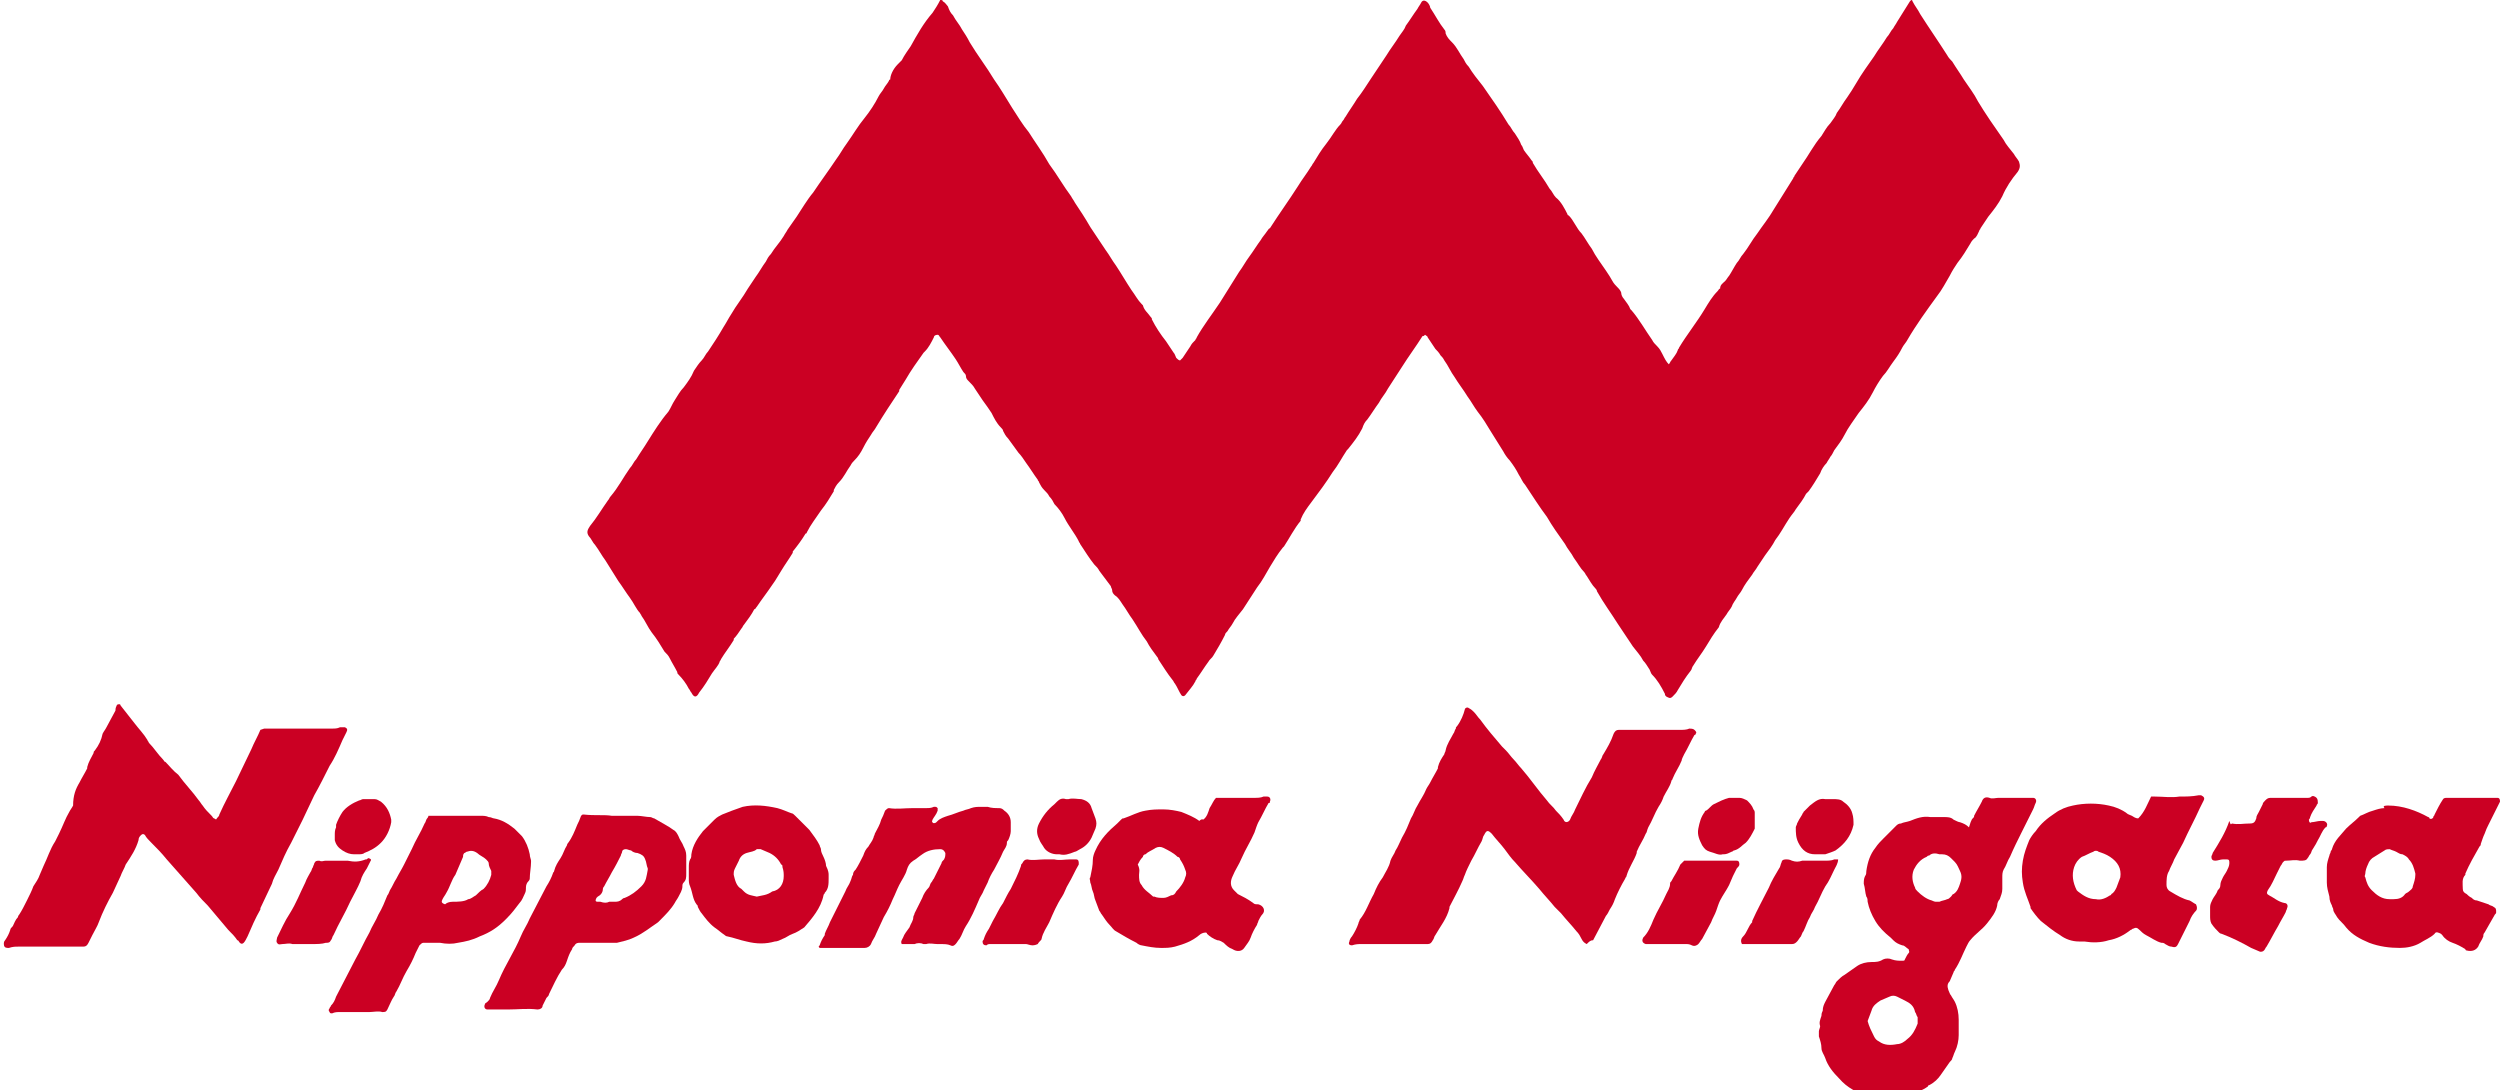 <?xml version="1.0" encoding="utf-8"?>
<!-- Generator: Adobe Illustrator 27.5.0, SVG Export Plug-In . SVG Version: 6.00 Build 0)  -->
<svg version="1.1" id="レイヤー_1" xmlns="http://www.w3.org/2000/svg" xmlns:xlink="http://www.w3.org/1999/xlink" x="0px"
	 y="0px" viewBox="0 0 194.9 85" style="enable-background:new 0 0 194.9 85;" xml:space="preserve">
<style type="text/css">
	.st0{fill:#CB0023;}
</style>
<g>
	<path class="st0" d="M130.1,28.4c0.1-0.1,0.1-0.2,0.2-0.3c0.2-0.3,0.4-0.5,0.5-0.8c0-0.1,0.1-0.1,0.1-0.2c0.6-1,1.4-2,2-3
		c0.3-0.5,0.6-1,1-1.4c0.1-0.1,0.1-0.2,0.2-0.2c0-0.3,0.2-0.4,0.4-0.6c0.1-0.1,0.2-0.3,0.3-0.4c0.2-0.3,0.4-0.7,0.6-1
		c0.2-0.2,0.3-0.5,0.5-0.7c0.4-0.5,0.7-1.1,1.1-1.6c0.4-0.6,0.9-1.2,1.3-1.9c0.5-0.8,1-1.6,1.5-2.4c0-0.1,0.1-0.1,0.1-0.2
		c0.2-0.3,0.4-0.6,0.6-0.9c0.5-0.7,0.9-1.5,1.5-2.2c0.2-0.3,0.4-0.7,0.7-1c0.2-0.3,0.4-0.5,0.5-0.8c0.3-0.4,0.5-0.8,0.8-1.2
		c0.5-0.7,0.9-1.5,1.4-2.2c0.2-0.3,0.5-0.7,0.7-1c0.3-0.5,0.7-1,1-1.5c0.2-0.2,0.3-0.5,0.5-0.7c0.1-0.2,0.2-0.3,0.3-0.5
		c0.3-0.5,0.7-1.1,1-1.6c0,0,0,0,0.1-0.1c0,0,0.1,0,0.1,0.1c0.2,0.4,0.4,0.6,0.6,1c0.7,1.1,1.4,2.1,2.1,3.2c0.1,0.2,0.3,0.4,0.4,0.5
		c0.3,0.5,0.6,0.9,0.9,1.4c0.4,0.6,0.8,1.1,1.1,1.7c0.6,1,1.3,2,2,3c0.2,0.4,0.5,0.7,0.8,1.1c0.1,0.2,0.3,0.4,0.4,0.6
		c0.1,0.3,0.1,0.5-0.1,0.8c-0.5,0.6-0.9,1.2-1.2,1.9c-0.3,0.6-0.7,1.1-1.1,1.6c-0.2,0.3-0.4,0.6-0.6,0.9c0,0.1-0.1,0.1-0.1,0.2
		c-0.1,0.2-0.2,0.5-0.4,0.6c-0.1,0.1-0.2,0.2-0.3,0.4c-0.3,0.5-0.6,1-1,1.5c-0.2,0.3-0.4,0.6-0.6,1c-0.3,0.5-0.6,1.1-1,1.6
		c-0.8,1.1-1.6,2.2-2.3,3.4c-0.1,0.2-0.3,0.4-0.4,0.6c-0.2,0.4-0.4,0.7-0.7,1.1c-0.3,0.4-0.5,0.8-0.8,1.1c-0.3,0.4-0.6,0.9-0.8,1.3
		c-0.3,0.6-0.7,1.1-1.1,1.6c-0.4,0.6-0.8,1.1-1.1,1.7c-0.2,0.4-0.5,0.8-0.8,1.2c-0.1,0.2-0.2,0.4-0.3,0.5c-0.1,0.2-0.2,0.3-0.3,0.5
		c-0.2,0.2-0.4,0.5-0.5,0.8c-0.3,0.5-0.6,1-0.9,1.4c-0.1,0.1-0.1,0.1-0.2,0.2c-0.2,0.4-0.5,0.8-0.8,1.2c-0.1,0.2-0.3,0.4-0.5,0.7
		c-0.4,0.6-0.7,1.2-1.1,1.7c-0.2,0.4-0.5,0.8-0.8,1.2c-0.2,0.3-0.4,0.6-0.6,0.9c-0.1,0.2-0.3,0.4-0.4,0.6c-0.3,0.4-0.6,0.8-0.8,1.2
		c-0.1,0.2-0.3,0.4-0.4,0.6c-0.1,0.2-0.3,0.4-0.4,0.7c-0.1,0.2-0.3,0.4-0.4,0.6c-0.2,0.3-0.5,0.6-0.6,1c0,0,0,0,0,0
		c-0.4,0.5-0.7,1-1,1.5c-0.3,0.5-0.7,1-1,1.5c-0.1,0.1-0.1,0.3-0.2,0.4c-0.4,0.5-0.7,1-1,1.5c-0.1,0.2-0.2,0.3-0.4,0.5
		c-0.2,0.2-0.3,0.1-0.5,0c-0.1-0.1-0.1-0.1-0.1-0.2c-0.3-0.6-0.6-1.1-1-1.5c-0.1-0.1-0.1-0.2-0.2-0.4c-0.2-0.3-0.3-0.5-0.5-0.7
		c-0.2-0.4-0.5-0.7-0.8-1.1c-0.4-0.6-0.8-1.2-1.2-1.8c-0.5-0.8-1.1-1.6-1.6-2.5c0-0.1-0.1-0.2-0.1-0.2c-0.3-0.3-0.5-0.7-0.7-1
		c-0.1-0.1-0.1-0.2-0.2-0.3c-0.3-0.3-0.5-0.7-0.8-1.1c-0.2-0.4-0.5-0.7-0.7-1.1c-0.5-0.7-1-1.4-1.4-2.1c-0.6-0.8-1.1-1.6-1.7-2.5
		c-0.2-0.2-0.3-0.5-0.5-0.8c-0.2-0.4-0.4-0.7-0.7-1.1c-0.2-0.2-0.4-0.5-0.5-0.7c-0.3-0.5-0.7-1.1-1-1.6c-0.3-0.5-0.6-1-1-1.5
		c-0.3-0.4-0.5-0.8-0.8-1.2c-0.3-0.5-0.7-1-1-1.5c-0.3-0.4-0.5-0.9-0.8-1.3c-0.1-0.2-0.2-0.3-0.3-0.4c-0.1-0.2-0.3-0.4-0.4-0.5
		c-0.2-0.3-0.4-0.6-0.6-0.9c0-0.1-0.1-0.1-0.2-0.2c-0.1,0.1-0.1,0.1-0.2,0.1c-0.5,0.8-1.1,1.6-1.6,2.4c-0.4,0.6-0.7,1.1-1.1,1.7
		c-0.2,0.4-0.5,0.7-0.7,1.1c-0.3,0.4-0.6,0.9-0.9,1.3c-0.2,0.2-0.3,0.4-0.4,0.7c-0.3,0.6-0.7,1.1-1.1,1.6c0,0-0.1,0.1-0.1,0.1
		c-0.4,0.6-0.7,1.2-1.1,1.7c-0.5,0.8-1.1,1.6-1.7,2.4c-0.3,0.4-0.6,0.8-0.8,1.3c0,0,0,0,0,0.1c-0.5,0.6-0.9,1.4-1.3,2
		c0,0-0.1,0.1-0.1,0.1c-0.4,0.5-0.7,1-1,1.5c-0.3,0.5-0.6,1.1-1,1.6c-0.4,0.6-0.7,1.1-1.1,1.7c-0.3,0.4-0.6,0.7-0.8,1.1
		c-0.1,0.2-0.3,0.4-0.4,0.6c-0.1,0.1-0.2,0.2-0.2,0.3c-0.3,0.6-0.6,1.1-0.9,1.6c-0.1,0.2-0.3,0.3-0.4,0.5c-0.3,0.4-0.6,0.9-0.9,1.3
		c0,0.1-0.1,0.1-0.1,0.2c-0.2,0.4-0.5,0.7-0.8,1.1c-0.1,0.1-0.2,0.1-0.3,0c-0.2-0.3-0.3-0.6-0.5-0.9c-0.1-0.1-0.1-0.2-0.2-0.3
		c-0.4-0.5-0.7-1-1.1-1.6c0-0.1-0.1-0.2-0.1-0.2c-0.3-0.4-0.6-0.8-0.8-1.2c-0.4-0.5-0.7-1.1-1.1-1.7c-0.3-0.4-0.5-0.8-0.8-1.2
		c-0.2-0.3-0.3-0.5-0.6-0.7c-0.1-0.1-0.2-0.2-0.2-0.4c0-0.1-0.1-0.2-0.1-0.3c-0.3-0.4-0.6-0.8-0.9-1.2c-0.1-0.2-0.2-0.3-0.4-0.5
		c-0.4-0.5-0.7-1-1.1-1.6c0-0.1-0.1-0.1-0.1-0.2c-0.3-0.6-0.8-1.2-1.1-1.8c-0.2-0.4-0.5-0.8-0.8-1.1c-0.1-0.2-0.2-0.4-0.4-0.6
		c-0.1-0.2-0.2-0.3-0.4-0.5c-0.2-0.2-0.3-0.4-0.4-0.6c0-0.1-0.1-0.1-0.1-0.2c-0.3-0.4-0.6-0.9-0.9-1.3c-0.2-0.3-0.4-0.6-0.6-0.8
		c-0.3-0.4-0.5-0.7-0.8-1.1c-0.2-0.2-0.3-0.4-0.4-0.6c0-0.1-0.1-0.2-0.2-0.3c-0.3-0.3-0.5-0.7-0.7-1.1c-0.2-0.3-0.4-0.6-0.7-1
		c-0.2-0.3-0.4-0.6-0.6-0.9c-0.1-0.2-0.3-0.4-0.5-0.6c-0.1-0.1-0.2-0.2-0.2-0.4c0-0.1-0.1-0.2-0.2-0.3c-0.2-0.3-0.4-0.7-0.6-1
		c-0.4-0.6-0.8-1.1-1.2-1.7c-0.1-0.1-0.1-0.2-0.2-0.2c-0.2,0-0.3,0.1-0.3,0.2c-0.2,0.4-0.4,0.8-0.7,1.1c0,0-0.1,0.1-0.1,0.1
		c-0.5,0.7-1,1.4-1.4,2.1c-0.2,0.3-0.3,0.5-0.5,0.8c0,0,0,0,0,0.1c-0.6,0.9-1.2,1.8-1.8,2.8c-0.1,0.2-0.3,0.4-0.4,0.6
		c-0.2,0.3-0.4,0.6-0.6,1c-0.2,0.4-0.4,0.7-0.7,1c-0.1,0.1-0.2,0.2-0.3,0.4c-0.3,0.4-0.5,0.9-0.9,1.3c-0.2,0.2-0.3,0.4-0.4,0.6
		c0,0,0,0,0,0.1c-0.3,0.5-0.6,1-1,1.5c-0.4,0.6-0.8,1.1-1.1,1.7c0,0,0,0.1-0.1,0.1c-0.3,0.5-0.6,0.9-1,1.4c0,0,0,0,0,0.1
		c-0.3,0.5-0.6,0.9-0.9,1.4c-0.2,0.3-0.4,0.7-0.7,1.1c-0.4,0.6-0.8,1.1-1.2,1.7c-0.1,0.1-0.1,0.2-0.2,0.2c-0.2,0.4-0.5,0.8-0.8,1.2
		c-0.1,0.1-0.1,0.2-0.2,0.3c-0.2,0.3-0.4,0.6-0.6,0.8c0,0,0,0.1,0,0.1c-0.3,0.5-0.7,1-1,1.5c0,0.1-0.1,0.1-0.1,0.2
		c-0.1,0.3-0.4,0.6-0.6,0.9c-0.3,0.5-0.6,1-1,1.5c-0.2,0.4-0.4,0.4-0.6,0c-0.1-0.1-0.1-0.2-0.2-0.3c-0.2-0.4-0.5-0.8-0.8-1.1
		c-0.1-0.1-0.1-0.1-0.1-0.2c-0.2-0.4-0.4-0.7-0.6-1.1c-0.1-0.2-0.2-0.3-0.4-0.5c-0.3-0.5-0.6-1-1-1.5c-0.3-0.4-0.5-0.9-0.8-1.3
		c0-0.1-0.1-0.1-0.1-0.2c-0.3-0.3-0.5-0.8-0.8-1.2c-0.3-0.4-0.6-0.9-0.9-1.3c-0.3-0.5-0.7-1.1-1-1.6c-0.3-0.4-0.5-0.8-0.8-1.2
		c-0.2-0.2-0.3-0.5-0.5-0.7c-0.2-0.3-0.1-0.5,0.1-0.8c0.5-0.6,0.9-1.3,1.4-2c0.1-0.1,0.1-0.2,0.2-0.3c0.6-0.7,1-1.5,1.5-2.2
		c0.2-0.2,0.3-0.5,0.5-0.7c0.3-0.5,0.6-0.9,0.9-1.4c0.5-0.8,1-1.6,1.6-2.3c0.2-0.3,0.3-0.6,0.5-0.9c0.2-0.3,0.4-0.7,0.7-1
		c0.3-0.4,0.6-0.8,0.8-1.3c0.2-0.3,0.4-0.6,0.6-0.8c0.2-0.2,0.3-0.5,0.5-0.7c0.4-0.6,0.8-1.2,1.2-1.9c0.2-0.3,0.4-0.7,0.6-1
		c0.4-0.7,0.9-1.3,1.3-2c0.2-0.3,0.4-0.6,0.6-0.9c0.3-0.4,0.5-0.8,0.8-1.2c0.1-0.2,0.2-0.4,0.4-0.6c0.3-0.5,0.7-0.9,1-1.4
		c0.1-0.2,0.2-0.3,0.3-0.5c0.2-0.3,0.5-0.7,0.7-1c0.4-0.6,0.8-1.3,1.3-1.9c0.6-0.9,1.2-1.7,1.8-2.6c0.3-0.4,0.5-0.8,0.8-1.2
		c0.5-0.7,0.9-1.4,1.4-2c0.4-0.5,0.8-1.1,1.1-1.7c0.1-0.2,0.3-0.4,0.4-0.6c0.1-0.2,0.3-0.4,0.4-0.6c0,0,0-0.1,0.1-0.1
		C69.4,5.9,69.6,5.4,70,5c0.1-0.1,0.2-0.2,0.3-0.3c0.2-0.4,0.5-0.8,0.7-1.1C71.5,2.7,72,1.8,72.7,1c0.2-0.3,0.4-0.6,0.6-1
		c0.1,0,0.2,0,0.2,0.1c0.2,0.1,0.3,0.3,0.4,0.4C74,0.8,74.1,1,74.3,1.2c0.2,0.4,0.5,0.7,0.7,1.1c0.2,0.3,0.4,0.6,0.6,1
		c0.6,1,1.3,1.9,1.9,2.9c0.5,0.7,0.9,1.4,1.4,2.2c0.4,0.6,0.8,1.3,1.3,1.9c0.5,0.8,1.1,1.6,1.6,2.5c0.6,0.8,1.1,1.7,1.7,2.5
		c0.1,0.2,0.2,0.3,0.3,0.5c0.4,0.6,0.8,1.2,1.2,1.9c0.4,0.6,0.8,1.2,1.2,1.8c0.3,0.4,0.5,0.8,0.8,1.2c0.4,0.6,0.8,1.3,1.2,1.9
		c0.3,0.4,0.5,0.8,0.8,1.1c0,0,0.1,0.1,0.1,0.1c0.1,0.4,0.4,0.6,0.6,0.9c0.1,0.1,0.1,0.1,0.1,0.2c0.3,0.6,0.7,1.2,1.1,1.7
		c0.2,0.3,0.4,0.6,0.6,0.9c0.1,0.1,0.1,0.2,0.2,0.4c0.1,0.1,0.2,0.2,0.3,0.2c0,0,0.1-0.1,0.2-0.2c0.2-0.3,0.4-0.6,0.6-0.9
		c0.1-0.2,0.2-0.3,0.4-0.5c0-0.1,0.1-0.1,0.1-0.2c0.5-0.9,1.2-1.8,1.8-2.7c0.5-0.8,1-1.6,1.5-2.4c0.3-0.4,0.5-0.8,0.8-1.2
		c0.3-0.4,0.6-0.9,0.9-1.3c0.1-0.2,0.3-0.4,0.5-0.7c0.1-0.1,0.1-0.2,0.2-0.2c0.7-1.1,1.5-2.2,2.2-3.3c0.3-0.5,0.7-1,1-1.5
		c0.1-0.1,0.1-0.2,0.2-0.3c0.3-0.5,0.6-1,1-1.5c0,0,0,0,0,0c0.4-0.5,0.7-1.1,1.1-1.5c0.1-0.1,0.1-0.2,0.2-0.3
		c0.1-0.1,0.1-0.2,0.2-0.3c0.3-0.5,0.6-0.9,0.9-1.4c0.4-0.5,0.7-1,1.1-1.6c0.4-0.6,0.8-1.2,1.2-1.8c0.3-0.5,0.7-1,1-1.5
		c0.2-0.3,0.4-0.5,0.5-0.8c0.3-0.4,0.6-0.9,0.9-1.3c0.1-0.2,0.2-0.3,0.3-0.5c0.1-0.2,0.3-0.2,0.5,0c0.1,0.1,0.2,0.3,0.2,0.4
		c0.4,0.6,0.7,1.2,1.1,1.7c0.1,0.1,0.1,0.2,0.1,0.3c0.1,0.3,0.3,0.5,0.5,0.7c0.4,0.4,0.6,0.9,0.9,1.3c0.1,0.2,0.2,0.4,0.4,0.6
		c0.3,0.5,0.7,1,1.1,1.5c0.7,1,1.4,2,2,3c0.2,0.2,0.3,0.5,0.5,0.7c0.2,0.3,0.4,0.6,0.5,0.9c0.1,0.1,0.1,0.2,0.2,0.4
		c0.2,0.3,0.4,0.5,0.6,0.8c0.1,0.1,0.1,0.1,0.1,0.2c0.4,0.7,0.9,1.3,1.3,2c0.2,0.2,0.3,0.5,0.5,0.7c0,0,0,0,0,0
		c0.4,0.3,0.7,0.9,0.9,1.3c0,0,0,0.1,0.1,0.1c0.4,0.4,0.6,1,1,1.4c0.3,0.4,0.5,0.8,0.8,1.2c0.3,0.6,0.7,1.1,1.1,1.7
		c0.2,0.3,0.4,0.6,0.5,0.8c0.1,0.2,0.3,0.4,0.4,0.5c0.1,0.1,0.3,0.3,0.3,0.5c0,0.1,0.1,0.3,0.2,0.4c0.2,0.3,0.4,0.5,0.5,0.8
		c0,0,0.1,0.1,0.1,0.1c0.6,0.7,1.1,1.6,1.6,2.3c0.1,0.2,0.2,0.3,0.4,0.5c0.2,0.2,0.3,0.4,0.4,0.6C129.8,28,129.9,28.2,130.1,28.4z"
		/>
	<g>
		<path class="st0" d="M20.6,56.8c0.2,0,0.4,0,0.6,0c0.7,0,1.4,0,2.1,0c0.3,0,0.6,0,0.9,0c0.6,0,1.1,0,1.7,0c0.2,0,0.4,0,0.6-0.1
			c0.1,0,0.3,0,0.4,0c0.2,0.1,0.2,0.2,0.1,0.4c-0.1,0.2-0.2,0.4-0.3,0.6c-0.3,0.7-0.6,1.4-1,2c-0.4,0.8-0.8,1.6-1.2,2.3
			c-0.3,0.6-0.6,1.3-0.9,1.9c-0.3,0.6-0.6,1.2-0.9,1.8c-0.4,0.7-0.7,1.4-1,2.1c-0.2,0.4-0.4,0.7-0.5,1.1c-0.3,0.6-0.6,1.3-0.9,1.9
			c0,0,0,0.1,0,0.1c-0.4,0.7-0.7,1.4-1,2.1c-0.1,0.2-0.2,0.4-0.3,0.5c-0.1,0.1-0.2,0.1-0.3,0c-0.1-0.1-0.1-0.2-0.2-0.2
			c-0.2-0.3-0.4-0.5-0.7-0.8c-0.5-0.6-1.1-1.3-1.6-1.9c-0.3-0.3-0.6-0.6-0.9-1c-0.8-0.9-1.5-1.7-2.3-2.6c-0.4-0.5-0.8-0.9-1.2-1.3
			c-0.2-0.2-0.4-0.4-0.5-0.6c-0.1-0.1-0.2-0.1-0.3,0c-0.1,0.1-0.2,0.2-0.2,0.4c-0.2,0.7-0.6,1.3-1,1.9c-0.1,0.3-0.3,0.6-0.4,0.9
			c-0.2,0.4-0.4,0.9-0.6,1.3c-0.4,0.7-0.8,1.5-1.1,2.3c-0.1,0.3-0.3,0.6-0.5,1c-0.1,0.2-0.2,0.4-0.3,0.6c-0.1,0.2-0.2,0.3-0.4,0.3
			c-0.2,0-0.4,0-0.7,0c-0.5,0-1,0-1.5,0c-0.8,0-1.6,0-2.4,0c-0.2,0-0.4,0-0.5,0c-0.2,0-0.4,0-0.7,0.1c0,0-0.1,0-0.1,0
			c-0.2,0-0.3-0.1-0.3-0.3c0-0.1,0-0.2,0.1-0.3c0.2-0.3,0.3-0.5,0.4-0.8c0-0.1,0.1-0.2,0.2-0.3c0.1-0.2,0.2-0.5,0.4-0.7
			c0-0.1,0.1-0.2,0.1-0.2c0.2-0.3,0.4-0.7,0.6-1.1c0.2-0.4,0.4-0.8,0.5-1.1c0.2-0.3,0.4-0.6,0.5-0.9c0.1-0.2,0.2-0.5,0.3-0.7
			c0.3-0.6,0.5-1.3,0.9-1.9c0.1-0.2,0.2-0.4,0.3-0.6c0.3-0.6,0.5-1.2,0.8-1.7c0.1-0.2,0.2-0.3,0.3-0.5C5.7,62,5.9,61.5,6.2,61
			c0.2-0.4,0.4-0.7,0.6-1.1c0,0,0,0,0-0.1c0.1-0.4,0.3-0.7,0.5-1.1c0-0.1,0-0.1,0.1-0.2c0.3-0.4,0.5-0.8,0.6-1.3
			c0.1-0.2,0.2-0.3,0.3-0.5c0.2-0.4,0.5-0.9,0.7-1.3C9,55.3,9,55.2,9.1,55c0-0.1,0.2-0.1,0.2-0.1c0.1,0,0.1,0.1,0.1,0.1
			c0.4,0.5,0.7,0.9,1.1,1.4c0.3,0.4,0.7,0.8,1,1.3c0,0.1,0.1,0.1,0.1,0.2c0.4,0.4,0.7,0.9,1.1,1.3c0.1,0.1,0.1,0.2,0.2,0.2
			c0.3,0.3,0.6,0.7,1,1c0,0,0,0,0,0c0.5,0.7,1.1,1.3,1.6,2c0.1,0.1,0.2,0.3,0.3,0.4c0.2,0.3,0.4,0.5,0.7,0.8
			c0.1,0.1,0.1,0.2,0.2,0.2c0.1,0.1,0.2,0.1,0.2,0c0.1-0.1,0.2-0.2,0.2-0.3c0.4-0.9,0.9-1.8,1.3-2.6c0.4-0.8,0.8-1.7,1.2-2.5
			c0.2-0.5,0.5-1,0.7-1.5C20.6,56.8,20.6,56.8,20.6,56.8z"/>
		<path class="st0" d="M123.7,73.6c-0.2-0.1-0.3-0.2-0.4-0.4c-0.1-0.2-0.2-0.4-0.4-0.6c-0.4-0.5-0.8-0.9-1.2-1.4
			c-0.2-0.2-0.3-0.3-0.5-0.5c-0.4-0.5-0.8-0.9-1.2-1.4c-0.6-0.7-1.3-1.4-1.9-2.1c-0.3-0.3-0.5-0.6-0.8-1c-0.3-0.4-0.7-0.8-1-1.2
			c-0.3-0.3-0.4-0.3-0.6,0.1c-0.1,0.1-0.1,0.3-0.2,0.5c-0.3,0.5-0.5,1-0.8,1.5c-0.2,0.4-0.4,0.8-0.5,1.1c-0.1,0.2-0.1,0.3-0.2,0.5
			c-0.3,0.7-0.7,1.4-1,2c0,0,0,0.1,0,0.1c-0.2,0.8-0.7,1.4-1.1,2.1c-0.1,0.1-0.1,0.3-0.2,0.4c-0.1,0.2-0.2,0.3-0.4,0.3
			c-0.2,0-0.4,0-0.5,0c-0.4,0-0.7,0-1.1,0c-1,0-2.1,0-3.1,0c-0.2,0-0.3,0-0.5,0c-0.2,0-0.4,0-0.7,0.1c-0.2,0-0.3-0.1-0.2-0.3
			c0-0.1,0.1-0.3,0.2-0.4c0.2-0.3,0.4-0.7,0.5-1c0-0.1,0.1-0.2,0.1-0.3c0.5-0.6,0.7-1.3,1.1-2c0.2-0.5,0.4-0.9,0.7-1.3
			c0.2-0.4,0.5-0.8,0.6-1.3c0.1-0.3,0.3-0.5,0.4-0.8c0.2-0.3,0.3-0.6,0.5-1c0.3-0.5,0.5-1,0.7-1.5c0.2-0.3,0.3-0.7,0.5-1
			c0.2-0.4,0.5-0.8,0.7-1.3c0.1-0.2,0.2-0.3,0.3-0.5c0.2-0.4,0.4-0.7,0.6-1.1c0,0,0,0,0-0.1c0.1-0.4,0.3-0.7,0.5-1
			c0-0.1,0.1-0.2,0.1-0.3c0.1-0.5,0.4-0.9,0.6-1.3c0.1-0.1,0.1-0.3,0.2-0.4c0-0.1,0-0.1,0.1-0.2c0.3-0.4,0.5-0.9,0.6-1.3
			c0-0.1,0.2-0.2,0.3-0.1c0.2,0.1,0.3,0.2,0.4,0.3c0.2,0.2,0.3,0.4,0.5,0.6c0.5,0.7,1.1,1.4,1.7,2.1c0.1,0.1,0.2,0.2,0.3,0.3
			c0.2,0.2,0.4,0.5,0.6,0.7c0.2,0.2,0.4,0.5,0.6,0.7c0.7,0.8,1.3,1.7,2,2.5c0.2,0.3,0.5,0.5,0.7,0.8c0.2,0.2,0.4,0.4,0.6,0.7
			c0.1,0.3,0.4,0.2,0.5,0c0.1-0.3,0.3-0.5,0.4-0.8c0.4-0.8,0.8-1.7,1.3-2.5c0.2-0.5,0.5-1,0.7-1.4c0.1-0.1,0.1-0.3,0.2-0.4
			c0.3-0.5,0.6-1,0.8-1.6c0.1-0.2,0.2-0.3,0.4-0.3c0.4,0,0.8,0,1.2,0c1.2,0,2.4,0,3.6,0c0.2,0,0.5,0,0.7-0.1c0.1,0,0.3,0,0.4,0.1
			c0.1,0.1,0.2,0.2,0.1,0.3c0,0,0,0.1-0.1,0.1c-0.3,0.5-0.5,1-0.8,1.5c-0.1,0.2-0.2,0.4-0.2,0.5c-0.2,0.5-0.5,0.9-0.7,1.4
			c0,0.1-0.1,0.1-0.1,0.2c-0.1,0.4-0.4,0.8-0.6,1.2c-0.1,0.3-0.2,0.5-0.4,0.8c-0.3,0.5-0.5,1.1-0.8,1.6c-0.1,0.2-0.1,0.4-0.2,0.5
			c-0.2,0.5-0.5,0.9-0.7,1.4c0,0,0,0,0,0.1c-0.2,0.6-0.6,1.1-0.8,1.8c0,0.1-0.1,0.1-0.1,0.2c-0.3,0.5-0.6,1.1-0.8,1.6
			c-0.1,0.3-0.2,0.5-0.4,0.8c-0.1,0.2-0.2,0.4-0.3,0.5c-0.3,0.6-0.7,1.3-1,1.9C124,73.3,123.9,73.4,123.7,73.6z"/>
		<path class="st0" d="M153.8,63.8c0.1-0.1,0.1-0.1,0.1-0.2c0.2-0.4,0.4-0.7,0.6-1.1c0.1-0.3,0.3-0.4,0.6-0.3c0.2,0.1,0.5,0,0.7,0
			c0.4,0,0.9,0,1.3,0c0.3,0,0.7,0,1,0c0.1,0,0.3,0,0.4,0c0.2,0,0.3,0.2,0.2,0.4c-0.1,0.2-0.1,0.3-0.2,0.5c-0.2,0.4-0.4,0.8-0.6,1.2
			c-0.1,0.2-0.2,0.4-0.3,0.6c-0.3,0.6-0.6,1.2-0.9,1.9c-0.2,0.3-0.3,0.7-0.5,1c-0.1,0.2-0.1,0.4-0.1,0.6c0,0.1,0,0.3,0,0.4
			c0,0.1,0,0.3,0,0.5c0,0.3-0.1,0.5-0.2,0.8c-0.1,0.1-0.2,0.3-0.2,0.5c-0.1,0.5-0.4,0.9-0.8,1.4c-0.4,0.5-0.9,0.8-1.3,1.3
			c-0.1,0.1-0.2,0.3-0.3,0.5c-0.3,0.6-0.5,1.2-0.9,1.8c0,0.1-0.1,0.1-0.1,0.2c-0.1,0.2-0.2,0.5-0.3,0.7c-0.2,0.2-0.2,0.4-0.1,0.7
			c0.1,0.2,0.1,0.3,0.2,0.4c0.1,0.2,0.2,0.3,0.3,0.5c0.2,0.4,0.3,0.9,0.3,1.4c0,0.4,0,0.8,0,1.2c0,0.4-0.1,0.9-0.3,1.3
			c-0.1,0.2-0.1,0.3-0.2,0.5c0,0.1-0.1,0.2-0.2,0.3c-0.2,0.3-0.5,0.7-0.7,1c-0.2,0.3-0.5,0.6-0.9,0.8c-0.1,0-0.1,0.1-0.1,0.1
			c-0.4,0.3-1,0.5-1.5,0.8c-0.1,0.1-0.2,0.1-0.4,0.1c-0.3,0-0.7,0.1-1,0.1c-0.5,0-0.9,0-1.4-0.1c-0.1,0-0.2,0-0.3-0.1
			c-0.9-0.3-1.7-0.7-2.3-1.4c-0.5-0.5-0.9-1-1.1-1.6c-0.1-0.3-0.3-0.5-0.3-0.8c0-0.3-0.1-0.6-0.2-0.9c0-0.1,0-0.2,0-0.4
			c0-0.1,0.1-0.3,0.1-0.4c-0.1-0.3,0-0.5,0.1-0.8c0-0.1,0-0.2,0.1-0.4c0-0.3,0.1-0.5,0.2-0.7c0.2-0.4,0.5-0.9,0.7-1.3
			c0.1-0.1,0.1-0.2,0.2-0.3c0.2-0.2,0.4-0.4,0.6-0.5c0.3-0.2,0.7-0.5,1-0.7c0.3-0.2,0.7-0.3,1.1-0.3c0.3,0,0.6,0,0.9-0.2
			c0.2-0.1,0.5-0.1,0.7,0c0.3,0.1,0.5,0.1,0.8,0.1c0.1,0,0.2,0,0.2-0.1c0.1-0.2,0.2-0.4,0.3-0.5c0.1-0.1,0-0.2,0-0.3
			c-0.2-0.1-0.3-0.3-0.5-0.3c-0.3-0.1-0.5-0.2-0.7-0.4c-0.1-0.1-0.1-0.1-0.2-0.2c-0.5-0.4-0.9-0.8-1.2-1.3c-0.3-0.5-0.5-1-0.6-1.5
			c0-0.1,0-0.3-0.1-0.4c-0.1-0.3-0.1-0.7-0.2-1c0-0.2,0-0.4,0.1-0.6c0.1-0.1,0.1-0.3,0.1-0.4c0.1-0.7,0.3-1.3,0.7-1.8
			c0.2-0.3,0.4-0.5,0.6-0.7c0.3-0.3,0.7-0.7,1-1c0.1-0.1,0.2-0.2,0.4-0.2c0.2-0.1,0.4-0.1,0.7-0.2c0.5-0.2,1-0.4,1.6-0.3
			c0.4,0,0.7,0,1.1,0c0.2,0,0.5,0,0.7,0.2c0.2,0.1,0.4,0.2,0.5,0.2c0.3,0.1,0.5,0.2,0.7,0.4C153.7,63.8,153.8,63.8,153.8,63.8z
			 M150.9,70.3c0.1,0,0.2,0,0.3,0c0.2-0.1,0.4-0.1,0.6-0.2c0.1,0,0.2-0.1,0.3-0.2c0.1-0.1,0.1-0.2,0.2-0.2c0.3-0.2,0.4-0.5,0.5-0.8
			c0.1-0.3,0.2-0.6,0-1c-0.1-0.2-0.2-0.5-0.4-0.7c-0.1-0.1-0.2-0.2-0.3-0.3c-0.2-0.2-0.4-0.3-0.7-0.3c-0.1,0-0.1,0-0.2,0
			c-0.3-0.1-0.6-0.1-0.8,0.1c-0.1,0-0.1,0-0.2,0.1c-0.5,0.2-0.8,0.6-1,1c-0.2,0.5-0.1,1,0.1,1.4c0,0.1,0.1,0.2,0.2,0.3
			c0.3,0.3,0.7,0.6,1.1,0.7C150.6,70.2,150.8,70.3,150.9,70.3z M145.6,79.6c0.1,0.4,0.3,0.8,0.5,1.2c0.1,0.2,0.2,0.3,0.4,0.4
			c0.4,0.3,0.9,0.3,1.4,0.2c0.3,0,0.6-0.2,0.8-0.4c0.4-0.3,0.6-0.7,0.8-1.2c0-0.2,0-0.3,0-0.5c-0.1-0.1-0.1-0.3-0.2-0.4
			c-0.1-0.5-0.4-0.7-0.8-0.9c-0.2-0.1-0.4-0.2-0.6-0.3c-0.2-0.1-0.4-0.1-0.6,0c-0.2,0.1-0.5,0.2-0.7,0.3c-0.3,0.2-0.6,0.4-0.7,0.8
			C145.8,79.1,145.7,79.3,145.6,79.6z"/>
		<path class="st0" d="M166.7,63.8c0.5-0.5,0.7-1.1,1-1.7c0.1,0,0.2,0,0.3,0c0.6,0,1.3,0.1,1.9,0c0.5,0,1,0,1.5-0.1
			c0.1,0,0.2,0,0.2,0c0.2,0.1,0.3,0.2,0.2,0.4c-0.1,0.2-0.2,0.4-0.3,0.6c-0.4,0.9-0.9,1.8-1.3,2.7c-0.2,0.4-0.5,0.9-0.7,1.3
			c-0.1,0.3-0.3,0.6-0.4,0.9c-0.2,0.3-0.2,0.7-0.2,1.1c0,0.2,0.1,0.4,0.3,0.5c0.5,0.3,1,0.6,1.5,0.7c0.2,0.1,0.3,0.2,0.5,0.3
			c0.1,0.2,0.1,0.4,0,0.5c-0.2,0.2-0.4,0.5-0.5,0.8c-0.3,0.6-0.6,1.2-0.9,1.8c-0.1,0.2-0.2,0.3-0.5,0.2c-0.2,0-0.3-0.1-0.5-0.2
			c-0.1-0.1-0.2-0.1-0.3-0.1c-0.4-0.1-0.8-0.4-1.2-0.6c-0.2-0.1-0.4-0.3-0.5-0.4c-0.2-0.2-0.3-0.2-0.5-0.1c-0.1,0-0.1,0.1-0.2,0.1
			c-0.5,0.4-1.1,0.7-1.7,0.8c-0.6,0.2-1.3,0.2-1.9,0.1c-0.1,0-0.2,0-0.4,0c-0.6,0-1.1-0.2-1.5-0.5c-0.5-0.3-1-0.7-1.5-1.1
			c-0.3-0.3-0.6-0.7-0.8-1c0,0,0,0,0-0.1c-0.2-0.6-0.5-1.2-0.6-1.9c-0.1-0.6-0.1-1.1,0-1.7c0.1-0.6,0.3-1.1,0.5-1.6
			c0.1-0.2,0.3-0.5,0.5-0.7c0.4-0.6,0.9-1,1.5-1.4c0.4-0.3,0.9-0.5,1.4-0.6c0.9-0.2,1.9-0.2,2.8,0c0.5,0.1,1,0.3,1.4,0.6
			c0.1,0.1,0.2,0.1,0.4,0.2C166.5,63.8,166.6,63.8,166.7,63.8z M163.4,70.1c0.4,0.1,0.8-0.1,1.1-0.3c0,0,0.1,0,0.1-0.1
			c0.2-0.1,0.3-0.3,0.4-0.5c0.1-0.3,0.2-0.5,0.3-0.8c0.1-0.7-0.2-1.2-0.8-1.6c-0.3-0.2-0.6-0.3-0.9-0.4c-0.1-0.1-0.3-0.1-0.4,0
			c-0.3,0.1-0.6,0.3-0.9,0.4c-0.3,0.2-0.5,0.5-0.6,0.8c-0.2,0.6-0.1,1.2,0.2,1.8c0,0,0.1,0.1,0.1,0.1
			C162.4,69.8,162.8,70.1,163.4,70.1z"/>
		<path class="st0" d="M93.8,63.9c0.3-0.2,0.4-0.6,0.5-0.9c0.2-0.3,0.3-0.6,0.5-0.8c0,0,0,0,0.1,0c0.7,0,1.4,0,2,0
			c0.3,0,0.6,0,0.9,0c0.2,0,0.5,0,0.7-0.1c0.1,0,0.2,0,0.3,0c0.2,0,0.3,0.2,0.2,0.4c0,0.1,0,0.1-0.1,0.1c-0.3,0.5-0.5,1-0.8,1.5
			c-0.1,0.2-0.2,0.5-0.3,0.8c-0.3,0.7-0.7,1.3-1,2c-0.2,0.5-0.5,0.9-0.7,1.4c-0.2,0.4-0.2,0.8,0.1,1.1c0.1,0.1,0.2,0.2,0.3,0.3
			c0.4,0.2,0.8,0.4,1.2,0.7c0.1,0.1,0.2,0.1,0.4,0.1c0.4,0.1,0.6,0.5,0.3,0.8c-0.1,0.1-0.2,0.3-0.3,0.5c0,0.1-0.1,0.2-0.1,0.3
			c-0.2,0.3-0.4,0.7-0.5,1c-0.1,0.3-0.3,0.5-0.5,0.8c-0.2,0.3-0.6,0.3-0.9,0.1c-0.3-0.1-0.5-0.3-0.7-0.5c-0.2-0.1-0.3-0.2-0.5-0.2
			c-0.3-0.1-0.6-0.3-0.8-0.5c0-0.1-0.1-0.1-0.1-0.1c-0.2,0-0.4,0.1-0.5,0.2c-0.6,0.5-1.2,0.7-1.9,0.9c-0.4,0.1-0.7,0.1-1.1,0.1
			c-0.5,0-1-0.1-1.5-0.2c-0.1,0-0.3-0.1-0.4-0.2c-0.6-0.3-1.1-0.6-1.6-0.9c-0.2-0.1-0.3-0.3-0.5-0.5c-0.2-0.2-0.4-0.5-0.6-0.8
			c-0.1-0.1-0.1-0.2-0.2-0.3c-0.1-0.3-0.2-0.5-0.3-0.8c-0.1-0.2-0.1-0.5-0.2-0.7c-0.1-0.2-0.1-0.5-0.2-0.7c0-0.2-0.1-0.3,0-0.4
			c0.1-0.5,0.2-0.9,0.2-1.4c0-0.2,0.1-0.5,0.2-0.7c0.4-0.9,1-1.5,1.7-2.1c0.1-0.1,0.2-0.2,0.3-0.3c0.1-0.1,0.1-0.1,0.2-0.1
			c0.6-0.2,1.1-0.5,1.7-0.6c0.5-0.1,0.9-0.1,1.4-0.1c0.5,0,1,0.1,1.4,0.2c0.5,0.2,1,0.4,1.4,0.7C93.7,63.8,93.8,63.9,93.8,63.9z
			 M88.8,68.2c0,0.3,0,0.6,0.2,0.8c0.2,0.4,0.6,0.6,0.9,0.9c0,0,0.1,0,0.1,0c0.2,0.1,0.5,0.1,0.7,0.1c0.2,0,0.4-0.1,0.6-0.2
			c0.2,0,0.3-0.1,0.4-0.3c0.3-0.3,0.6-0.7,0.7-1.1c0.1-0.2,0.1-0.4,0-0.6c-0.1-0.3-0.2-0.5-0.4-0.8c0-0.1-0.1-0.2-0.2-0.2
			c-0.3-0.3-0.7-0.5-1.1-0.7c-0.2-0.1-0.4-0.1-0.6,0c-0.3,0.2-0.6,0.3-0.8,0.5c-0.1,0-0.2,0.1-0.2,0.2c-0.2,0.2-0.3,0.4-0.4,0.6
			C88.9,67.8,88.8,68,88.8,68.2z"/>
		<path class="st0" d="M186.2,62.8c1.1,0,2.2,0.4,3.1,0.9c0,0,0.1,0,0.1,0.1c0.1,0.1,0.3,0,0.3-0.1c0-0.1,0.1-0.1,0.1-0.2
			c0.2-0.4,0.4-0.8,0.6-1.1c0.1-0.2,0.2-0.2,0.4-0.2c0.7,0,1.3,0,2,0c0.5,0,1.1,0,1.6,0c0.1,0,0.2,0,0.3,0c0.2,0,0.2,0.2,0.2,0.3
			c-0.1,0.2-0.2,0.4-0.3,0.6c-0.2,0.4-0.4,0.8-0.6,1.2c-0.1,0.2-0.2,0.4-0.3,0.7c-0.1,0.2-0.2,0.5-0.3,0.8c0,0.1,0,0.1-0.1,0.2
			c-0.4,0.7-0.8,1.4-1.1,2.1c0,0,0,0.1,0,0.1c-0.3,0.3-0.2,0.7-0.2,1.1c0,0.2,0.1,0.3,0.3,0.4c0.1,0.1,0.2,0.2,0.4,0.3
			c0.1,0.1,0.2,0.2,0.4,0.2c0.3,0.1,0.6,0.2,0.9,0.3c0.1,0.1,0.3,0.1,0.4,0.2c0.2,0.1,0.2,0.2,0.2,0.4c0,0.1,0,0.1-0.1,0.2
			c-0.3,0.5-0.5,0.9-0.8,1.4c-0.1,0.1-0.1,0.2-0.1,0.3c-0.1,0.3-0.3,0.5-0.4,0.8c-0.2,0.3-0.5,0.4-0.9,0.3c0,0-0.1,0-0.1-0.1
			c-0.3-0.2-0.7-0.4-1-0.5c-0.3-0.1-0.6-0.3-0.8-0.6c0,0-0.1-0.1-0.1-0.1c-0.2-0.1-0.4-0.2-0.5,0c-0.3,0.3-0.8,0.5-1.1,0.7
			c-0.5,0.3-1.1,0.4-1.6,0.4c-0.8,0-1.6-0.1-2.4-0.4c-0.7-0.3-1.3-0.6-1.8-1.2c-0.2-0.3-0.5-0.5-0.7-0.8c-0.1-0.2-0.3-0.4-0.3-0.6
			c0-0.1-0.1-0.2-0.1-0.3c-0.1-0.2-0.2-0.4-0.2-0.7c-0.1-0.4-0.2-0.7-0.2-1.1c0-0.4,0-0.8,0-1.2c0-0.3,0.1-0.6,0.2-0.9
			c0-0.1,0.1-0.2,0.1-0.3c0-0.1,0.1-0.1,0.1-0.2c0.2-0.7,0.7-1.1,1.1-1.6c0.3-0.3,0.7-0.6,1-0.9c0,0,0.1-0.1,0.1-0.1
			c0.3-0.1,0.6-0.3,1-0.4c0.3-0.1,0.6-0.2,0.9-0.2C185.7,62.8,186,62.8,186.2,62.8z M186.3,70.1c0.1,0,0.2,0,0.3,0
			c0.4,0,0.7-0.1,0.9-0.4c0.1-0.1,0.2-0.1,0.3-0.2c0.1-0.1,0.3-0.2,0.3-0.4c0.1-0.3,0.2-0.6,0.2-0.9c0,0,0-0.1,0-0.1
			c-0.1-0.4-0.2-0.8-0.5-1.1c-0.1-0.2-0.3-0.3-0.5-0.4c-0.2,0-0.3-0.1-0.5-0.2c-0.2-0.1-0.3-0.1-0.5-0.2c-0.1,0-0.3,0-0.4,0.1
			c-0.3,0.2-0.5,0.3-0.8,0.5c-0.2,0.1-0.4,0.3-0.5,0.6c-0.1,0.2-0.2,0.5-0.2,0.7c0,0.1-0.1,0.2,0,0.3c0.1,0.4,0.2,0.7,0.5,1
			C185.3,69.8,185.7,70.1,186.3,70.1z"/>
		<path class="st0" d="M33.4,63.6c0.3,0,0.6,0,0.9,0c0.6,0,1.1,0,1.7,0c0.5,0,1,0,1.5,0c0.2,0,0.4,0,0.6,0.1c0.2,0,0.3,0.1,0.4,0.1
			c0.6,0.1,1.1,0.4,1.6,0.8c0.2,0.2,0.4,0.4,0.6,0.6c0.3,0.4,0.5,0.9,0.6,1.4c0,0.2,0.1,0.4,0.1,0.5c0,0,0,0.1,0,0.1
			c0,0.4-0.1,0.9-0.1,1.3c0,0.1-0.1,0.2-0.1,0.2C41,68.9,41,69.1,41,69.3c0,0.1,0,0.2-0.1,0.4c-0.1,0.2-0.2,0.5-0.4,0.7
			c-0.3,0.4-0.6,0.8-1,1.2c0,0-0.1,0.1-0.1,0.1c-0.6,0.6-1.2,1-2,1.3c-0.6,0.3-1.1,0.4-1.7,0.5c-0.4,0.1-0.9,0.1-1.4,0
			c-0.4,0-0.9,0-1.3,0c-0.1,0-0.2,0.1-0.3,0.2c-0.1,0.2-0.2,0.4-0.3,0.6c-0.2,0.5-0.4,0.9-0.7,1.4c-0.3,0.5-0.5,1.1-0.8,1.6
			c-0.1,0.1-0.1,0.3-0.2,0.4c-0.2,0.3-0.3,0.6-0.5,1c-0.1,0.2-0.2,0.2-0.4,0.2c-0.3-0.1-0.7,0-1,0c-0.8,0-1.5,0-2.3,0
			c-0.2,0-0.4,0-0.6,0.1c-0.1,0-0.2,0-0.2-0.1c-0.1-0.1-0.1-0.2,0-0.3c0-0.1,0.1-0.1,0.1-0.2c0.2-0.2,0.3-0.4,0.4-0.7
			c0.5-1,1-1.9,1.5-2.9c0.4-0.7,0.7-1.4,1.1-2.1c0.2-0.5,0.5-0.9,0.7-1.4c0.3-0.5,0.5-1,0.7-1.5c0.1-0.1,0.1-0.2,0.2-0.4
			c0.2-0.3,0.3-0.6,0.5-0.9c0.2-0.4,0.4-0.7,0.6-1.1c0.2-0.4,0.4-0.8,0.6-1.2c0.3-0.7,0.7-1.3,1-2c0.1-0.1,0.1-0.3,0.2-0.4
			C33.3,63.8,33.4,63.7,33.4,63.6z M35.3,70.3c0.4,0,0.9,0,1.2-0.2c0,0,0,0,0,0c0.2,0,0.4-0.2,0.6-0.3c0.2-0.2,0.4-0.4,0.6-0.5
			c0.3-0.3,0.5-0.7,0.6-1.1c0-0.1,0-0.2,0-0.3c-0.1-0.2-0.2-0.4-0.2-0.6c0-0.1-0.1-0.2-0.2-0.3c-0.2-0.2-0.5-0.3-0.7-0.5
			c-0.3-0.2-0.5-0.2-0.8-0.1c-0.1,0-0.1,0.1-0.2,0.1c-0.1,0.1-0.1,0.2-0.1,0.3c-0.2,0.5-0.4,0.9-0.6,1.4c-0.3,0.4-0.4,0.9-0.7,1.4
			c-0.1,0.2-0.2,0.3-0.3,0.5c-0.1,0.2-0.1,0.3,0.2,0.4C34.8,70.4,35,70.3,35.3,70.3z"/>
		<path class="st0" d="M47.7,63.6c0.7,0,1.4,0,2,0c0.3,0,0.7,0.1,1,0.1c0.1,0,0.2,0.1,0.3,0.1c0.5,0.3,1.1,0.6,1.5,0.9
			c0.2,0.1,0.3,0.3,0.4,0.5c0.1,0.3,0.3,0.5,0.4,0.8c0.1,0.2,0.2,0.4,0.2,0.7c0,0.5,0,0.9,0,1.4c0,0.3,0,0.5-0.2,0.7
			c-0.1,0.1-0.1,0.2-0.1,0.3c0,0.3-0.2,0.6-0.3,0.8c-0.1,0.2-0.2,0.3-0.3,0.5c-0.3,0.5-0.7,0.9-1.2,1.4c0,0-0.1,0.1-0.1,0.1
			c-0.6,0.4-1.2,0.9-1.9,1.2c-0.4,0.2-0.9,0.3-1.3,0.4c-0.1,0-0.2,0-0.4,0c-0.8,0-1.7,0-2.5,0c-0.1,0-0.3,0-0.4,0.2
			c-0.1,0.1-0.2,0.2-0.2,0.3c-0.2,0.3-0.3,0.6-0.4,0.9c-0.1,0.3-0.2,0.5-0.4,0.7c-0.4,0.6-0.7,1.3-1,1.9c0,0.1-0.1,0.2-0.2,0.3
			c-0.1,0.2-0.2,0.4-0.3,0.6c0,0.2-0.2,0.3-0.4,0.3c-0.8-0.1-1.5,0-2.3,0c-0.1,0-0.2,0-0.4,0c-0.1,0-0.2,0-0.3,0c-0.2,0-0.5,0-0.7,0
			c-0.1,0-0.2,0-0.2,0c-0.2,0-0.3-0.2-0.2-0.4c0-0.1,0.1-0.1,0.2-0.2c0.1-0.1,0.2-0.2,0.2-0.3c0.2-0.5,0.5-0.9,0.7-1.4
			c0.5-1.2,1.2-2.2,1.7-3.4c0.2-0.5,0.5-0.9,0.7-1.4c0.4-0.8,0.9-1.7,1.3-2.5c0.2-0.3,0.4-0.7,0.5-1c0-0.1,0.1-0.1,0.1-0.2
			c0.1-0.4,0.3-0.7,0.5-1c0.2-0.3,0.3-0.7,0.5-1c0-0.1,0.1-0.2,0.1-0.2c0.3-0.4,0.5-0.9,0.7-1.4c0.1-0.2,0.2-0.4,0.3-0.7
			c0.1-0.1,0.1-0.1,0.2-0.1C46.4,63.6,47.1,63.5,47.7,63.6z M47.5,70.3c0.1,0,0.3,0,0.4,0c0.2,0,0.4,0,0.6-0.2c0,0,0.1-0.1,0.2-0.1
			c0.5-0.2,0.9-0.5,1.3-0.9c0.4-0.4,0.4-0.8,0.5-1.3c0,0,0-0.1,0-0.1c-0.1-0.2-0.1-0.5-0.2-0.7c-0.1-0.3-0.3-0.4-0.6-0.5
			c-0.2,0-0.4-0.1-0.5-0.2c-0.1,0-0.3-0.1-0.4-0.1c-0.2,0-0.3,0.1-0.3,0.2c0,0.1-0.1,0.2-0.1,0.3c-0.2,0.4-0.4,0.8-0.7,1.3
			c-0.2,0.4-0.4,0.7-0.6,1.1c0,0-0.1,0.1-0.1,0.2c0,0.3-0.2,0.5-0.4,0.6c0,0,0,0-0.1,0.1c-0.1,0.2-0.1,0.3,0.1,0.3
			c0.1,0,0.2,0,0.2,0C47.1,70.4,47.3,70.4,47.5,70.3z"/>
		<path class="st0" d="M70.3,73.6c-0.1-0.2,0-0.3,0.1-0.5c0.1-0.3,0.3-0.5,0.5-0.8c0.1-0.3,0.3-0.5,0.3-0.8c0-0.1,0.1-0.2,0.1-0.3
			c0.2-0.4,0.4-0.8,0.6-1.2c0.1-0.3,0.3-0.6,0.5-0.8c0.1-0.1,0.1-0.3,0.2-0.4c0.1-0.1,0.1-0.2,0.2-0.3c0.2-0.4,0.4-0.8,0.6-1.2
			c0-0.1,0.1-0.2,0.2-0.3c0.1-0.2,0.1-0.3,0.1-0.5c-0.1-0.2-0.2-0.3-0.4-0.3c-0.5,0-1,0.1-1.4,0.4c-0.3,0.2-0.5,0.4-0.7,0.5
			c-0.3,0.2-0.4,0.4-0.5,0.7c-0.1,0.4-0.4,0.8-0.6,1.2c-0.2,0.4-0.3,0.7-0.5,1.1c-0.2,0.5-0.4,0.9-0.7,1.4c-0.2,0.4-0.4,0.9-0.6,1.3
			c-0.1,0.3-0.3,0.5-0.4,0.8c-0.1,0.2-0.3,0.3-0.5,0.3c-0.5,0-0.9,0-1.4,0c-0.1,0-0.2,0-0.3,0c-0.5,0-0.9,0-1.4,0
			c-0.1,0-0.3,0-0.4,0c-0.1-0.1-0.1-0.1,0-0.2c0.1-0.3,0.2-0.5,0.4-0.8c0,0,0,0,0-0.1c0.1-0.3,0.3-0.6,0.4-0.9
			c0.4-0.8,0.8-1.6,1.2-2.4c0.1-0.3,0.3-0.5,0.4-0.8c0.1-0.2,0.1-0.4,0.2-0.5c0-0.2,0.1-0.3,0.2-0.4c0.2-0.3,0.4-0.7,0.6-1.1
			c0.1-0.3,0.2-0.5,0.4-0.7c0.1-0.2,0.3-0.4,0.4-0.7c0-0.1,0.1-0.2,0.1-0.3c0.2-0.4,0.4-0.7,0.5-1.1c0.1-0.2,0.2-0.4,0.3-0.7
			c0.1-0.1,0.2-0.2,0.3-0.2c0.6,0.1,1.2,0,1.9,0c0.3,0,0.7,0,1,0c0.2,0,0.4,0,0.6-0.1c0,0,0.1,0,0.1,0c0.1,0,0.1,0,0.2,0.1
			c0,0,0,0.1,0,0.2c-0.1,0.3-0.3,0.5-0.4,0.7c0,0.1-0.1,0.1,0,0.2c0,0.1,0.2,0.1,0.3,0c0,0,0.1-0.1,0.1-0.1c0.2-0.2,0.5-0.3,0.8-0.4
			c0.4-0.1,0.8-0.3,1.2-0.4c0.2-0.1,0.4-0.1,0.6-0.2c0.3-0.1,0.5-0.1,0.8-0.1c0.2,0,0.4,0,0.5,0c0.3,0.1,0.6,0.1,0.9,0.1
			c0.2,0,0.3,0.1,0.4,0.2c0.3,0.2,0.5,0.5,0.5,0.9c0,0.2,0,0.4,0,0.7c0,0.2-0.1,0.5-0.2,0.7c-0.1,0.1-0.1,0.1-0.1,0.2
			c0,0.3-0.2,0.5-0.3,0.7c-0.2,0.5-0.5,1-0.7,1.4c-0.2,0.3-0.4,0.7-0.5,1c-0.1,0.2-0.2,0.4-0.3,0.6c-0.1,0.3-0.3,0.5-0.4,0.8
			c-0.3,0.7-0.6,1.4-1,2c-0.2,0.3-0.3,0.7-0.5,1c-0.1,0.1-0.2,0.3-0.3,0.4c-0.1,0.1-0.2,0.2-0.4,0.1c-0.2-0.1-0.5-0.1-0.7-0.1
			c-0.1,0-0.2,0-0.3,0c-0.3,0-0.6-0.1-0.9,0c-0.1,0-0.2,0-0.2,0c-0.2-0.1-0.5-0.1-0.7,0C70.7,73.6,70.5,73.6,70.3,73.6z"/>
		<path class="st0" d="M64.6,68.2c0,0.1,0,0.2,0,0.3c0,0.4,0,0.8-0.3,1.1c0,0.1-0.1,0.1-0.1,0.2c-0.2,1-0.9,1.8-1.5,2.5
			c-0.3,0.2-0.6,0.4-0.9,0.5c-0.3,0.1-0.5,0.3-0.8,0.4c-0.2,0.1-0.4,0.2-0.6,0.2c-0.7,0.2-1.4,0.2-2.2,0c-0.5-0.1-1-0.3-1.5-0.4
			c-0.1,0-0.2-0.1-0.2-0.1c-0.3-0.2-0.5-0.4-0.8-0.6c-0.4-0.3-0.7-0.7-1-1.1c-0.1-0.1-0.2-0.3-0.3-0.5c0-0.1,0-0.1-0.1-0.2
			c-0.3-0.4-0.3-0.9-0.5-1.4c-0.1-0.2-0.1-0.4-0.1-0.6c0-0.3,0-0.6,0-0.8c0-0.3,0-0.5,0.1-0.7c0.1-0.1,0.1-0.3,0.1-0.4
			c0.1-0.7,0.5-1.3,0.9-1.8c0.3-0.3,0.6-0.6,0.9-0.9c0.2-0.2,0.4-0.3,0.6-0.4c0.5-0.2,1-0.4,1.6-0.6c0.9-0.2,1.8-0.1,2.7,0.1
			c0.4,0.1,0.8,0.3,1.1,0.4c0.1,0,0.2,0.1,0.3,0.2c0.4,0.4,0.7,0.7,1.1,1.1c0.3,0.4,0.6,0.8,0.8,1.2c0,0.1,0.1,0.2,0.1,0.3
			c0,0.2,0.1,0.4,0.2,0.6c0.1,0.2,0.2,0.5,0.2,0.7C64.6,67.9,64.6,68.1,64.6,68.2C64.6,68.2,64.6,68.2,64.6,68.2z M61.1,68.3
			c0-0.2,0-0.4-0.1-0.7c0-0.1,0-0.2-0.1-0.2c-0.2-0.4-0.5-0.7-0.9-0.9c-0.2-0.1-0.5-0.2-0.7-0.3c-0.1,0-0.2,0-0.3,0
			c-0.2,0.2-0.5,0.2-0.8,0.3c-0.3,0.1-0.5,0.3-0.6,0.6c-0.1,0.2-0.2,0.4-0.3,0.6c-0.1,0.2-0.1,0.3-0.1,0.5c0.1,0.4,0.2,0.9,0.6,1.1
			c0.1,0.1,0.1,0.1,0.2,0.2c0.3,0.3,0.6,0.3,1,0.4c0.4-0.1,0.8-0.1,1.2-0.4C60.8,69.4,61.1,68.9,61.1,68.3z"/>
		<path class="st0" d="M174,64.2c0.5,0.1,0.9,0,1.4,0c0.3,0,0.4-0.1,0.5-0.4c0-0.2,0.1-0.3,0.2-0.5c0.1-0.2,0.2-0.4,0.3-0.6
			c0-0.1,0.1-0.2,0.2-0.3c0.1-0.1,0.2-0.2,0.4-0.2c0.4,0,0.8,0,1.2,0c0.6,0,1.1,0,1.7,0c0.1,0,0.2,0,0.3-0.1c0.1-0.1,0.3,0,0.4,0.1
			c0.1,0.1,0.1,0.3,0.1,0.4c0,0.1-0.1,0.1-0.1,0.2c-0.2,0.3-0.4,0.6-0.5,0.9c0,0.1-0.1,0.2-0.1,0.2c0,0.2,0.1,0.3,0.2,0.2
			c0.2,0,0.5-0.1,0.7-0.1c0.1,0,0.1,0,0.2,0c0.2,0,0.4,0.2,0.3,0.4c0,0,0,0.1-0.1,0.1c-0.3,0.3-0.4,0.7-0.6,1
			c-0.1,0.2-0.2,0.4-0.4,0.7c-0.1,0.1-0.1,0.3-0.2,0.4c-0.1,0.1-0.1,0.2-0.2,0.3c-0.1,0.2-0.3,0.2-0.6,0.2c-0.4-0.1-0.7,0-1.1,0
			c-0.1,0-0.1,0-0.2,0.1c-0.1,0.1-0.1,0.2-0.2,0.3c-0.1,0.2-0.2,0.4-0.3,0.6c-0.2,0.4-0.4,0.9-0.7,1.3c-0.1,0.2-0.1,0.3,0.1,0.4
			c0.4,0.2,0.7,0.5,1.2,0.6c0.2,0,0.3,0.2,0.2,0.4c0,0.1-0.1,0.2-0.1,0.3c-0.2,0.4-0.4,0.7-0.6,1.1c-0.3,0.5-0.6,1.1-0.9,1.6
			c-0.1,0.1-0.1,0.2-0.2,0.3c-0.1,0.1-0.2,0.1-0.3,0.1c-0.2-0.1-0.5-0.2-0.7-0.3c-0.7-0.4-1.5-0.8-2.3-1.1c-0.1,0-0.2-0.1-0.2-0.1
			c-0.2-0.2-0.4-0.4-0.6-0.7c-0.1-0.2-0.1-0.4-0.1-0.6c0-0.2,0-0.4,0-0.7c0-0.2,0.1-0.4,0.2-0.6c0.1-0.2,0.3-0.4,0.4-0.7
			c0.1-0.1,0.2-0.2,0.2-0.4c0-0.2,0.1-0.4,0.2-0.6c0.1-0.2,0.2-0.3,0.3-0.5c0.1-0.2,0.2-0.4,0.2-0.6c0-0.2,0-0.3-0.2-0.3
			c-0.1,0-0.2,0-0.3,0c-0.2,0-0.4,0.1-0.6,0.1c-0.2,0-0.3-0.1-0.3-0.3c0-0.1,0.1-0.2,0.1-0.3c0.5-0.8,1-1.6,1.3-2.5
			C173.9,64.3,173.9,64.3,174,64.2z"/>
		<path class="st0" d="M131.3,67.1c0.3,0,0.7,0,1,0c0.1,0,0.3,0,0.4,0c0.2,0,0.4,0,0.6,0c0.2,0,0.4,0,0.7,0c0.1,0,0.2,0,0.4,0
			c0.2,0,0.4,0,0.7,0c0.1,0,0.2,0,0.3,0c0.2,0,0.2,0.2,0.2,0.3c0,0.1-0.1,0.2-0.2,0.3c-0.1,0.2-0.2,0.4-0.3,0.6
			c-0.1,0.2-0.2,0.5-0.3,0.7c-0.2,0.4-0.5,0.8-0.7,1.2c-0.1,0.2-0.2,0.5-0.3,0.8c-0.1,0.3-0.3,0.6-0.4,0.9c-0.2,0.4-0.5,0.9-0.7,1.3
			c-0.1,0.1-0.2,0.3-0.3,0.4c-0.1,0.1-0.3,0.2-0.5,0.1c-0.2-0.1-0.3-0.1-0.5-0.1c-0.1,0-0.2,0-0.3,0c-0.2,0-0.3,0-0.5,0
			c-0.2,0-0.3,0-0.5,0c-0.4,0-0.8,0-1.2,0c-0.2,0-0.4,0-0.6,0c-0.3-0.1-0.3-0.3-0.2-0.5c0.4-0.4,0.6-0.9,0.8-1.4
			c0.3-0.7,0.7-1.3,1-2c0.1-0.2,0.3-0.5,0.3-0.8c0-0.1,0-0.1,0.1-0.2c0.2-0.4,0.5-0.8,0.7-1.3C131,67.4,131.2,67.2,131.3,67.1z"/>
		<path class="st0" d="M24.2,73.6c-0.4,0-0.7,0-1.1,0c-0.1,0-0.2,0-0.3,0c-0.3-0.1-0.5,0-0.8,0c-0.1,0-0.3,0.1-0.4-0.1
			c-0.1-0.1,0-0.3,0-0.4c0.3-0.6,0.6-1.3,1-1.9c0.5-0.8,0.8-1.6,1.2-2.4c0.1-0.3,0.3-0.6,0.4-0.8c0.1-0.1,0.1-0.3,0.2-0.4
			c0-0.1,0.1-0.2,0.1-0.3c0.1-0.2,0.2-0.2,0.4-0.2c0.2,0.1,0.3,0,0.5,0c0.3,0,0.6,0,0.9,0c0.3,0,0.5,0,0.8,0
			c0.5,0.1,0.9,0.1,1.4-0.1c0.1,0,0.1,0,0.2-0.1c0.1,0,0.3,0.1,0.2,0.2c-0.1,0.2-0.2,0.4-0.3,0.6c-0.2,0.3-0.4,0.6-0.5,1
			c-0.2,0.5-0.5,1-0.8,1.6c-0.4,0.9-0.9,1.7-1.3,2.6c-0.1,0.1-0.1,0.3-0.2,0.4c-0.1,0.2-0.2,0.2-0.4,0.2
			C25.1,73.6,24.7,73.6,24.2,73.6C24.2,73.6,24.2,73.6,24.2,73.6z"/>
		<path class="st0" d="M80.5,73.7c-0.2,0-0.4-0.1-0.5-0.1c-0.2,0-0.4,0-0.6,0c-0.1,0-0.2,0-0.2,0c-0.5,0-1,0-1.5,0
			c-0.2,0-0.3,0-0.5,0c-0.1,0-0.2,0-0.3,0.1c-0.2,0-0.3-0.1-0.3-0.3c0-0.1,0.1-0.1,0.1-0.2c0.1-0.3,0.2-0.5,0.4-0.8
			c0.1-0.2,0.2-0.4,0.3-0.6c0.3-0.5,0.5-1,0.8-1.4c0.2-0.4,0.4-0.8,0.6-1.1c0.3-0.6,0.6-1.2,0.8-1.8c0-0.1,0-0.1,0.1-0.2
			c0.1-0.2,0.2-0.3,0.4-0.3c0.4,0.1,0.9,0,1.3,0c0.2,0,0.4,0,0.5,0c0.1,0,0.2,0,0.3,0c0.4,0.1,0.8,0,1.2,0c0.2,0,0.4,0,0.5,0
			c0.2,0,0.2,0.2,0.2,0.3c0,0,0,0.1,0,0.1c-0.3,0.5-0.5,1-0.8,1.5c-0.2,0.3-0.3,0.7-0.5,1c-0.4,0.6-0.7,1.3-1,2
			c-0.2,0.4-0.5,0.8-0.6,1.3c0,0.1-0.2,0.2-0.3,0.4C80.7,73.7,80.5,73.7,80.5,73.7z"/>
		<path class="st0" d="M135.8,73.6c-0.1-0.2-0.1-0.4,0.1-0.6c0.3-0.3,0.4-0.8,0.7-1.1c0,0,0,0,0-0.1c0.4-0.9,0.9-1.8,1.3-2.6
			c0.2-0.5,0.5-1,0.8-1.5c0.1-0.1,0.1-0.3,0.2-0.5c0-0.1,0.1-0.2,0.3-0.2c0.2,0,0.3,0,0.5,0.1c0.3,0.1,0.5,0.1,0.8,0
			c0.1,0,0.1,0,0.2,0c0.5,0,1,0,1.5,0c0.3,0,0.6,0,0.8-0.1c0.1,0,0.2,0,0.3,0c0,0.3-0.2,0.6-0.3,0.8c-0.2,0.4-0.4,0.9-0.7,1.3
			c-0.3,0.5-0.5,1.1-0.8,1.6c-0.1,0.3-0.3,0.5-0.4,0.8c-0.2,0.3-0.3,0.7-0.5,1.1c-0.1,0.1-0.1,0.2-0.2,0.4c-0.1,0.1-0.2,0.3-0.3,0.4
			c-0.1,0.1-0.2,0.2-0.4,0.2c-0.1,0-0.3,0-0.4,0c-0.6,0-1.1,0-1.7,0c-0.1,0-0.2,0-0.3,0c-0.3,0-0.6,0-0.8,0
			C136.2,73.6,136,73.6,135.8,73.6z"/>
		<path class="st0" d="M82.6,66.6c0,0-0.1,0-0.2,0c-0.4,0-0.8-0.2-1-0.5c-0.1-0.2-0.3-0.4-0.4-0.7c-0.2-0.4-0.2-0.8,0-1.2
			c0.3-0.6,0.7-1.1,1.2-1.5c0.1-0.1,0.1-0.1,0.2-0.2c0.2-0.2,0.4-0.3,0.7-0.2c0.1,0,0.1,0,0.2,0c0.3-0.1,0.7,0,1,0
			c0.4,0.1,0.7,0.3,0.8,0.7c0.1,0.3,0.2,0.5,0.3,0.8c0.1,0.3,0.1,0.5,0,0.8c-0.1,0.2-0.2,0.5-0.3,0.7c-0.2,0.4-0.5,0.7-0.9,0.9
			c-0.2,0.1-0.3,0.2-0.4,0.2C83.3,66.6,83,66.7,82.6,66.6z"/>
		<path class="st0" d="M142.7,62.3c0.1,0,0.2,0,0.2,0c0.3,0,0.6,0,0.8,0.2c0.3,0.2,0.6,0.5,0.7,0.9c0.1,0.3,0.1,0.6,0.1,0.9
			c-0.2,0.9-0.7,1.5-1.4,2c-0.2,0.1-0.5,0.2-0.8,0.3c-0.1,0-0.2,0-0.3,0c-0.2,0-0.3,0-0.5,0c-0.6,0-1-0.3-1.3-0.9
			c-0.2-0.4-0.2-0.8-0.2-1.2c0-0.1,0.1-0.2,0.1-0.3c0.1-0.2,0.2-0.4,0.4-0.7c0-0.1,0.1-0.1,0.1-0.2c0.2-0.2,0.3-0.3,0.5-0.5
			c0.4-0.3,0.7-0.6,1.2-0.5C142.5,62.3,142.7,62.3,142.7,62.3z"/>
		<path class="st0" d="M136.8,64c0,0.1,0,0.2,0,0.3c0,0.1,0,0.2,0,0.3c-0.2,0.4-0.4,0.8-0.7,1.1c-0.3,0.2-0.5,0.5-0.9,0.6
			c-0.1,0-0.1,0.1-0.2,0.1c-0.2,0.1-0.4,0.2-0.6,0.2c0,0-0.1,0-0.1,0c-0.3,0.1-0.6-0.1-1-0.2c-0.3-0.1-0.4-0.2-0.6-0.5
			c-0.2-0.4-0.4-0.8-0.3-1.3c0.1-0.5,0.2-0.9,0.5-1.3c0,0,0-0.1,0.1-0.1c0.2-0.1,0.4-0.4,0.6-0.5c0.4-0.2,0.8-0.4,1.2-0.5
			c0.1,0,0.2,0,0.3,0c0.2,0,0.3,0,0.5,0c0.2,0,0.4,0.1,0.6,0.2c0.2,0.2,0.4,0.4,0.5,0.7c0.1,0.1,0.1,0.2,0.1,0.3
			C136.8,63.7,136.8,63.9,136.8,64C136.8,64,136.8,64,136.8,64z"/>
		<path class="st0" d="M28.7,62.3c0.2,0,0.3,0,0.5,0c0.2,0,0.3,0.1,0.5,0.2c0.5,0.4,0.7,0.9,0.8,1.4c0,0.1,0,0.2,0,0.2
			c-0.1,0.6-0.4,1.2-0.8,1.6c-0.4,0.4-0.8,0.6-1.3,0.8c-0.1,0.1-0.3,0.1-0.5,0.1c-0.1,0-0.2,0-0.3,0c-0.3,0-0.6-0.1-0.9-0.3
			c-0.3-0.2-0.5-0.4-0.6-0.8c0-0.1,0-0.3,0-0.4c0-0.2,0-0.4,0.1-0.6c0-0.1,0-0.1,0-0.2c0.1-0.3,0.3-0.7,0.5-1
			c0.3-0.4,0.8-0.7,1.3-0.9c0.1,0,0.2-0.1,0.3-0.1C28.4,62.3,28.5,62.3,28.7,62.3C28.7,62.3,28.7,62.3,28.7,62.3z"/>
	</g>
</g>
</svg>
